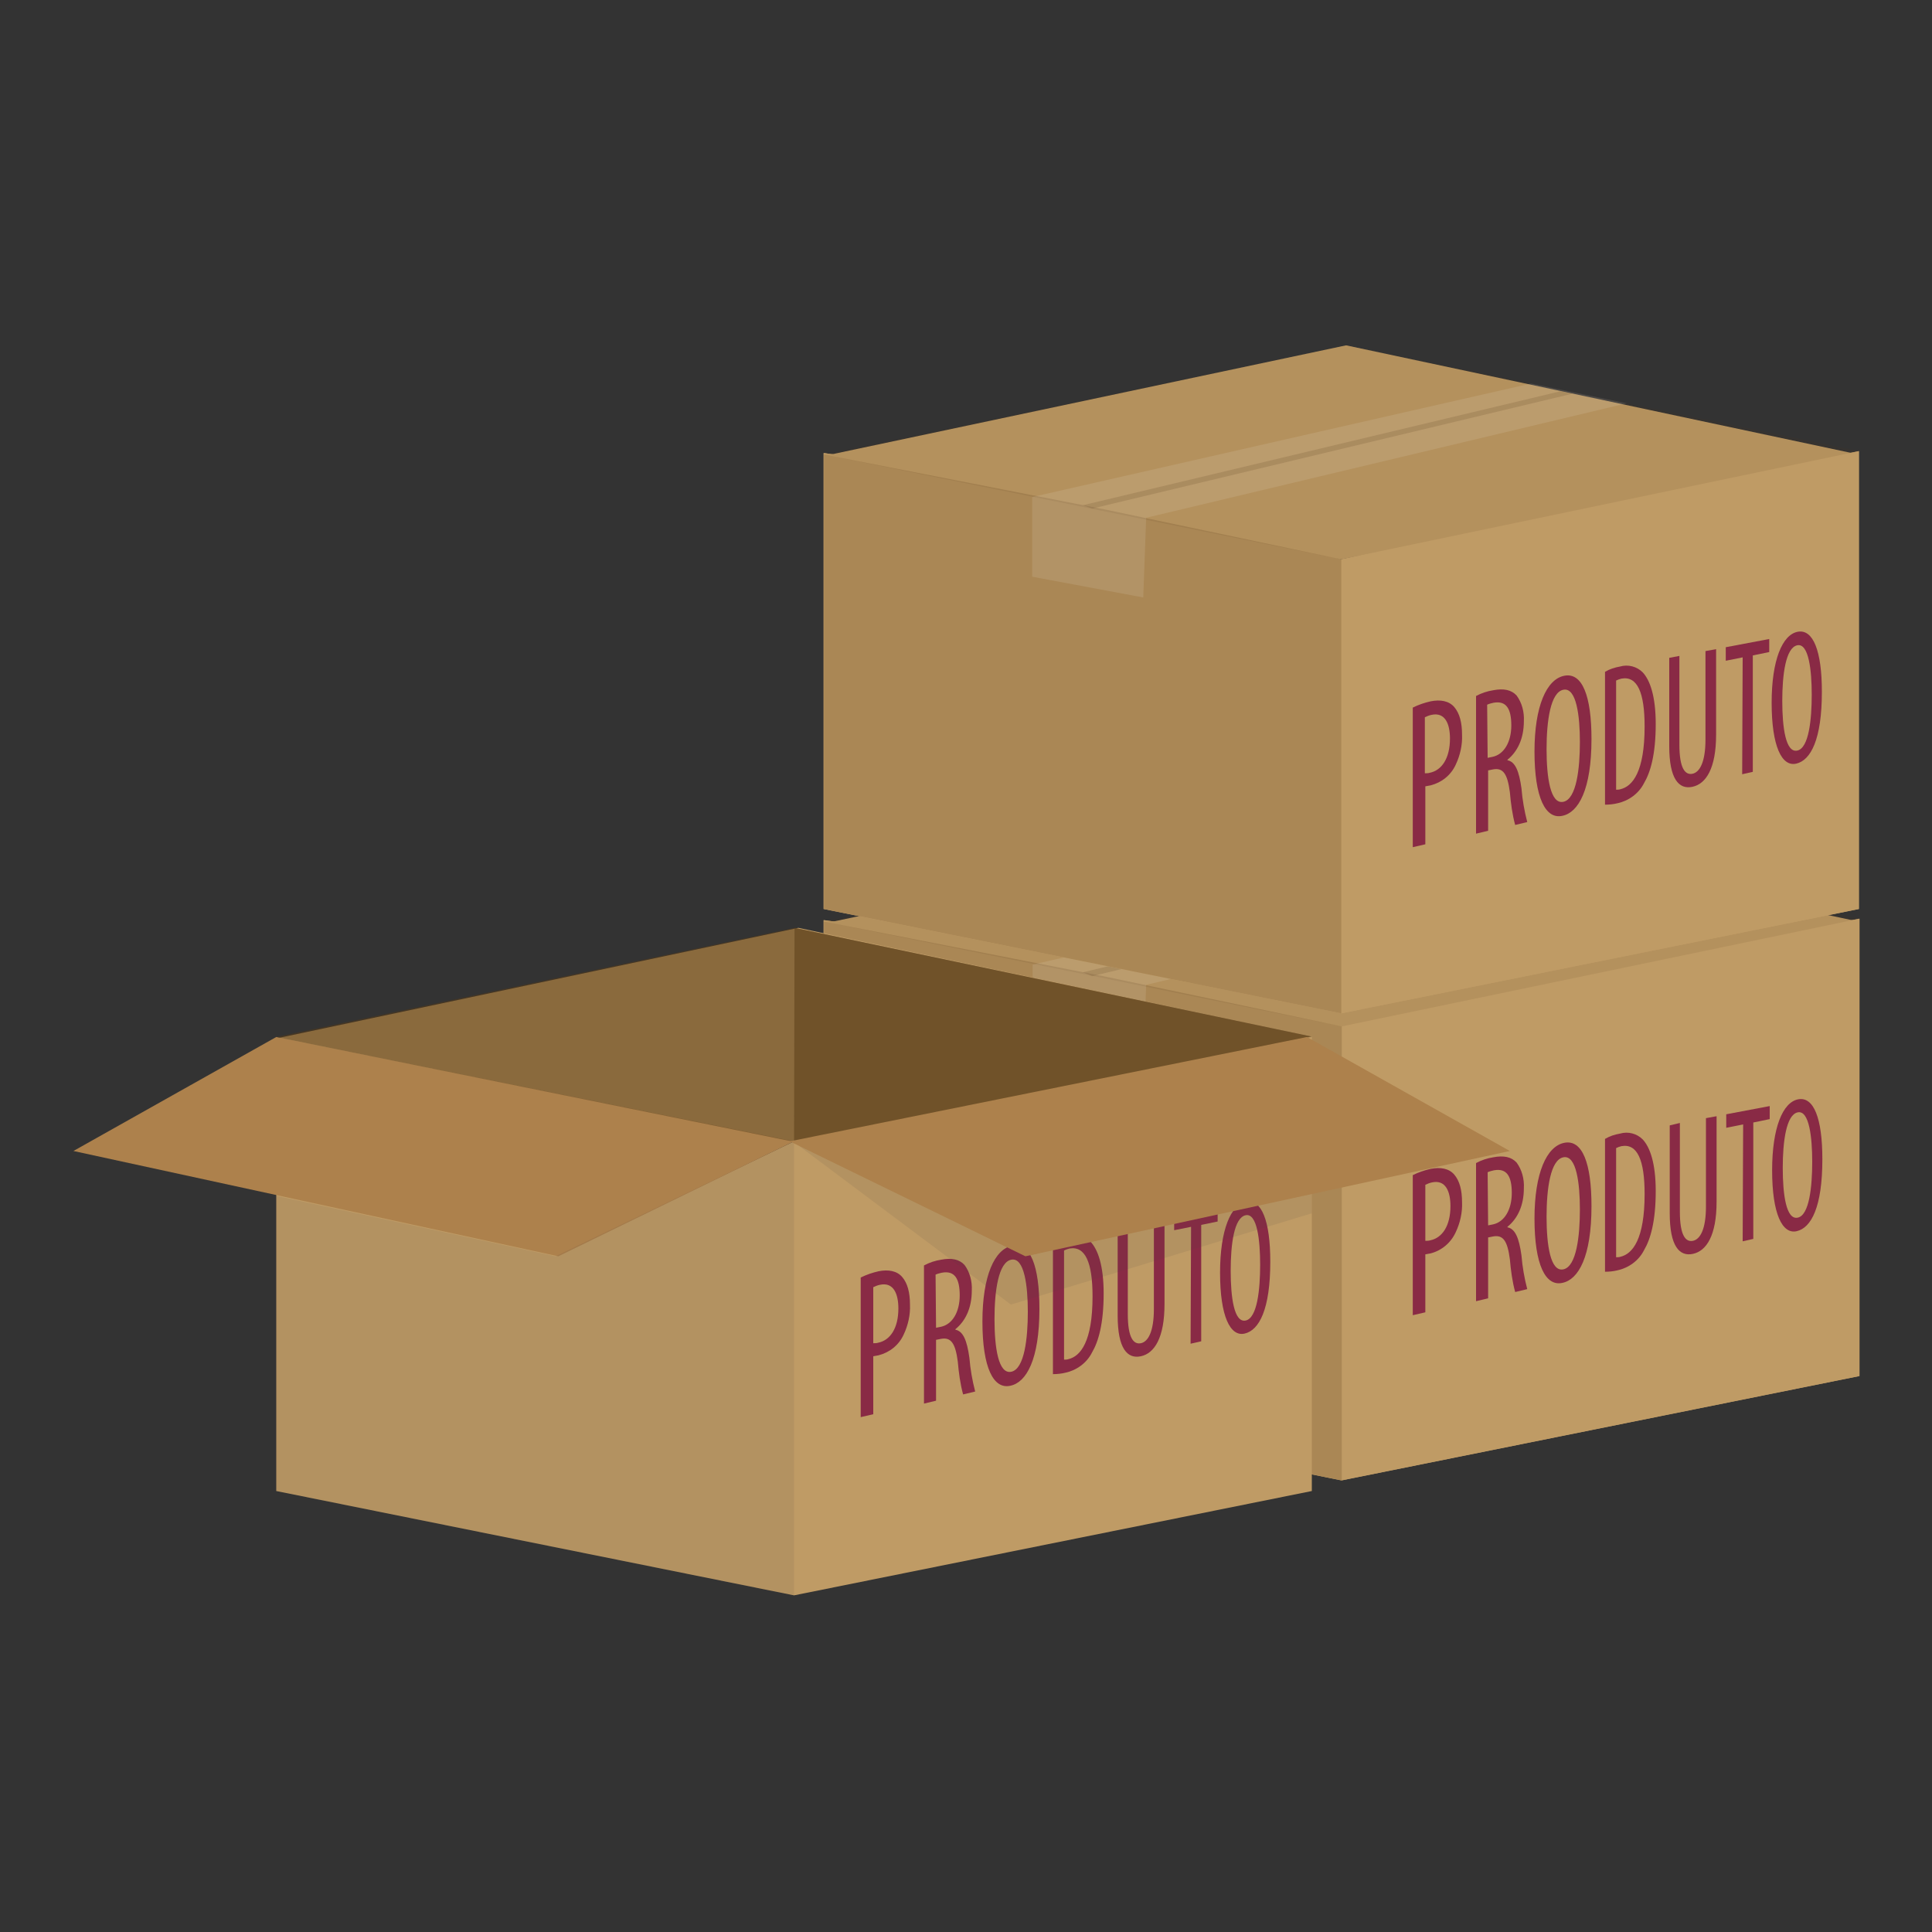 <?xml version="1.0" encoding="utf-8"?>
<!-- Generator: Adobe Illustrator 21.0.0, SVG Export Plug-In . SVG Version: 6.00 Build 0)  -->
<svg version="1.1" id="Layer_1" xmlns="http://www.w3.org/2000/svg" xmlns:xlink="http://www.w3.org/1999/xlink" x="0px" y="0px"
	 viewBox="0 0 400 400" style="enable-background:new 0 0 400 400;" xml:space="preserve">
<rect x="0" y="0" width="400" height="400" fill="#333333" stroke="none"/>
<style type="text/css">
	.st0{fill:#BF9B65;}
	.st1{opacity:0.2;fill:#563B17;enable-background:new    ;}
	.st2{opacity:0.1;fill:#563B17;enable-background:new    ;}
	.st3{opacity:0.1;fill:#FFFFFF;enable-background:new    ;}
	.st4{fill:#892A45;}
	.st5{fill:#AD814C;}
	.st6{opacity:0.1;fill:#464443;enable-background:new    ;}
	.st7{opacity:0.5;fill:#563B17;enable-background:new    ;}
</style>
<g id="shop9basicwindow">
	<polygon class="st0" points="277.7,212.6 384.8,190.8 278.8,168.3 170.6,191.2 	"/>
	<polygon class="st0" points="325.7,202.1 277.8,212.5 230.2,198.8 170.6,190.5 170.6,284.9 277.8,306.5 385,284.9 385,190.2 	"/>
	<polygon class="st0" points="325.6,202.1 277.7,212.5 230.2,198.8 170.5,190.5 170.5,284.9 277.7,306.5 384.9,284.9 384.9,190.2 	
		"/>
	<polygon class="st1" points="277.8,212.5 228.4,202.1 170.6,190.8 170.6,284.9 277.8,306.5 	"/>
	<polygon class="st2" points="385,190.2 277.8,212.5 170.6,190.8 278.8,168.3 	"/>
	<polygon class="st1" points="224.2,201.3 323.1,177.7 325.6,178.3 226.1,202.1 	"/>
	<polygon class="st3" points="213.8,199.7 317,176.2 336.8,180.3 237.3,203.9 	"/>
	<polygon class="st3" points="213.8,199.7 213.8,216.2 236.7,220.4 237.3,203.9 	"/>
	<path class="st4" d="M292.5,243.3c1.2-0.6,2.4-1,3.7-1.3c2-0.4,3.8-0.1,4.9,1.2s1.6,3.2,1.6,5.7c0.1,2.1-0.4,4.3-1.3,6.2
		c-1,2.2-2.9,3.8-5.2,4.4c-0.4,0.1-0.7,0.1-1.1,0.2v12l-2.6,0.6L292.5,243.3z M295.1,256.9c0.3,0,0.7,0,1-0.1c2.5-0.5,4.2-3,4.2-7.1
		c0-3-1-5.5-3.8-4.9c-0.5,0.1-1,0.3-1.4,0.5L295.1,256.9z"/>
	<path class="st4" d="M305.6,240.8c1.1-0.6,2.3-1,3.6-1.2c2.1-0.4,3.7-0.1,4.8,1.1c1.1,1.5,1.6,3.4,1.5,5.3c0,3.6-1.3,6.3-3.4,8v0.1
		c1.6,0.3,2.4,2.2,2.9,5.8c0.2,2.4,0.6,4.7,1.2,7l-2.5,0.6c-0.6-2.2-0.9-4.5-1.1-6.8c-0.5-3.8-1.4-5.1-3.5-4.7l-1,0.2v12.6l-2.5,0.6
		L305.6,240.8z M308.1,253.7l1-0.2c2.4-0.5,3.9-3.1,3.9-6.5s-1-5.2-3.7-4.7c-0.4,0.1-0.9,0.2-1.3,0.4L308.1,253.7z"/>
	<path class="st4" d="M329.5,249.7c0,10.5-2.7,15.2-6,15.9c-3.5,0.8-5.8-3.7-5.8-13.3c0-9.4,2.5-15,6.2-15.7
		S329.5,240.8,329.5,249.7z M320.2,251.9c0,5.9,0.8,11.5,3.5,10.9s3.4-6.9,3.4-12.4c0-5.3-0.7-11.3-3.4-10.8
		S320.2,246.1,320.2,251.9L320.2,251.9z"/>
	<path class="st4" d="M332.3,235.8c1-0.6,2-0.9,3.1-1.1c1.7-0.5,3.5,0,4.7,1.2c1.5,1.6,2.7,4.9,2.7,10.7c0,6.3-1.1,10-2.4,12.2
		c-1.1,2.2-3.2,3.7-5.5,4.2c-0.8,0.2-1.7,0.3-2.6,0.3L332.3,235.8z M334.6,260.3c0.3,0,0.6,0,0.9-0.1c2.5-0.6,5-3.6,5-13
		c0-7-1.5-10.5-4.8-9.9c-0.4,0.1-0.7,0.2-1.1,0.4L334.6,260.3z"/>
	<path class="st4" d="M347.8,232.5v18.4c0,4.9,1.2,6.3,2.7,6s2.7-2.4,2.7-7.1v-18.3l2.2-0.4v17.7c0,7-2.1,10.2-4.9,10.8
		s-4.8-1.6-4.8-8.4V233L347.8,232.5z"/>
	<path class="st4" d="M360.9,232.8l-3.5,0.7v-2.8l9-1.7v2.7l-3.4,0.7v24.1l-2.2,0.5L360.9,232.8z"/>
	<path class="st4" d="M377.3,240c0,9.9-2.3,14.2-5.3,14.9s-5.1-3.6-5.1-12.6c0-8.8,2.2-14.1,5.4-14.7S377.3,231.5,377.3,240z
		 M369.1,241.8c0,5.5,0.7,10.8,3.1,10.3s3-6.4,3-11.6c0-4.9-0.6-10.7-3-10.2S369.1,236.4,369.1,241.8L369.1,241.8z"/>
	<polygon class="st0" points="277.7,115.8 384.8,94.1 278.7,71.5 170.6,94.4 	"/>
	<polygon class="st0" points="325.7,105.3 277.7,115.8 230.2,102 170.6,93.8 170.6,188.2 277.7,209.8 384.9,188.2 384.9,93.4 	"/>
	<polygon class="st0" points="325.6,105.3 277.7,115.8 230.1,102 170.5,93.8 170.5,188.2 277.7,209.8 384.8,188.2 384.8,93.4 	"/>
	<polygon class="st1" points="277.7,115.8 228.4,105.4 170.6,94.1 170.6,188.2 277.7,209.8 	"/>
	<polygon class="st2" points="384.9,93.4 277.7,115.8 170.6,94.1 278.7,71.5 	"/>
	<polygon class="st1" points="224.2,104.6 323.1,81 325.6,81.5 226.1,105.3 	"/>
	<polygon class="st3" points="213.7,102.9 317,79.4 336.8,83.5 237.3,107.2 	"/>
	<polygon class="st3" points="213.7,102.9 213.7,119.4 236.7,123.7 237.3,107.2 	"/>
	<path class="st4" d="M292.5,146.5c1.2-0.6,2.4-1,3.7-1.3c2-0.4,3.8-0.1,4.9,1.2s1.6,3.2,1.6,5.7c0.1,2.1-0.4,4.3-1.3,6.2
		c-1,2.2-2.9,3.7-5.2,4.3c-0.4,0.1-0.7,0.1-1.1,0.2v12l-2.6,0.6V146.5z M295,160.1c0.3,0,0.7,0,1-0.1c2.5-0.5,4.2-3,4.2-7.1
		c0-3-1-5.5-3.8-4.9c-0.5,0.1-1,0.3-1.4,0.5L295,160.1z"/>
	<path class="st4" d="M305.6,144.1c1.1-0.6,2.3-1,3.6-1.2c2.1-0.4,3.7-0.1,4.8,1.1c1.1,1.5,1.6,3.4,1.5,5.3c0,3.6-1.3,6.3-3.4,8v0.1
		c1.6,0.3,2.4,2.2,2.9,5.8c0.2,2.4,0.6,4.7,1.2,7l-2.5,0.6c-0.6-2.2-0.9-4.5-1.1-6.8c-0.5-3.8-1.4-5.1-3.5-4.7l-1,0.2V172l-2.5,0.6
		L305.6,144.1z M308,156.9l1-0.2c2.4-0.5,3.9-3.1,3.9-6.5s-1-5.2-3.7-4.7c-0.4,0.1-0.9,0.2-1.3,0.4L308,156.9z"/>
	<path class="st4" d="M329.5,153c0,10.5-2.7,15.2-6,15.9c-3.5,0.8-5.8-3.7-5.8-13.3c0-9.4,2.5-15,6.2-15.7S329.5,144.1,329.5,153z
		 M320.2,155.1c0,5.9,0.8,11.5,3.5,10.9s3.4-6.9,3.4-12.4c0-5.3-0.7-11.3-3.4-10.8S320.2,149.3,320.2,155.1L320.2,155.1z"/>
	<path class="st4" d="M332.3,139.1c1-0.6,2-0.9,3.1-1.1c1.7-0.5,3.5,0,4.7,1.2c1.5,1.6,2.7,4.9,2.7,10.7c0,6.3-1.1,10-2.4,12.2
		c-1.1,2.2-3.2,3.7-5.5,4.2c-0.8,0.2-1.7,0.3-2.6,0.3L332.3,139.1z M334.6,163.5c0.3,0,0.6,0,0.9-0.1c2.5-0.6,5-3.6,5-13
		c0-7-1.5-10.5-4.8-9.9c-0.4,0.1-0.7,0.2-1.1,0.4L334.6,163.5z"/>
	<path class="st4" d="M347.7,135.8v18.4c0,4.9,1.2,6.3,2.7,6s2.7-2.4,2.7-7.1v-18.3l2.2-0.4v17.7c0,7-2.1,10.2-4.9,10.8
		s-4.8-1.6-4.8-8.4v-18.3L347.7,135.8z"/>
	<path class="st4" d="M360.8,136.1l-3.5,0.7V134l9-1.7v2.7l-3.4,0.7v24.1l-2.2,0.5L360.8,136.1z"/>
	<path class="st4" d="M377.2,143.2c0,9.9-2.3,14.2-5.3,14.9s-5.1-3.6-5.1-12.6c0-8.8,2.2-14.1,5.4-14.7S377.2,134.8,377.2,143.2z
		 M369,145.1c0,5.5,0.7,10.8,3.1,10.3s3-6.4,3-11.6c0-4.9-0.6-10.7-3-10.2S369,139.7,369,145.1L369,145.1z"/>
	<polygon class="st0" points="164.3,236.4 271.4,214.6 165.3,192.1 57.2,215 	"/>
	<polygon class="st0" points="271.6,220 271.6,214.7 264.6,216.1 	"/>
	<polygon class="st0" points="212.3,260.1 164.4,236.3 116.8,259.2 57.2,244.8 57.2,308.7 164.4,330.3 271.6,308.7 271.6,245.8 	"/>
	<polygon class="st5" points="57.2,214.7 164.4,236.3 115.6,260.1 15.2,238.3 	"/>
	<polygon class="st6" points="164.4,236.3 115,260.1 57.2,247.6 57.2,308.7 164.4,330.3 	"/>
	<polygon class="st7" points="57.2,214.7 164.4,236.4 271.5,214.6 164.5,192.1 	"/>
	<polygon class="st7" points="164.4,236.4 164.5,192.1 271.5,214.6 	"/>
	<path class="st4" d="M178.2,264.5c1.2-0.6,2.4-1,3.7-1.3c2-0.4,3.8-0.1,4.9,1.2s1.6,3.2,1.6,5.7c0.1,2.1-0.4,4.3-1.3,6.2
		c-1,2.2-2.9,3.7-5.2,4.3c-0.4,0.1-0.7,0.1-1.1,0.2v12l-2.6,0.6V264.5z M180.8,278.1c0.3,0,0.7,0,1-0.1c2.5-0.5,4.2-3,4.2-7.1
		c0-3-1-5.5-3.8-4.9c-0.5,0.1-1,0.3-1.4,0.5L180.8,278.1z"/>
	<path class="st4" d="M191.3,262c1.1-0.6,2.3-1,3.6-1.2c2.1-0.4,3.7-0.1,4.8,1.1c1.1,1.5,1.6,3.4,1.5,5.3c0,3.6-1.3,6.3-3.4,8v0.1
		c1.6,0.3,2.4,2.2,2.9,5.8c0.2,2.4,0.6,4.7,1.2,7l-2.5,0.6c-0.6-2.2-0.9-4.5-1.1-6.8c-0.5-3.8-1.4-5.1-3.5-4.7l-1,0.2v12.6l-2.5,0.6
		L191.3,262z M193.8,274.9l1-0.2c2.4-0.5,3.9-3.1,3.9-6.5s-1-5.2-3.7-4.7c-0.4,0.1-0.9,0.2-1.3,0.4L193.8,274.9z"/>
	<path class="st4" d="M215.2,271c0,10.5-2.7,15.2-6,15.9c-3.5,0.8-5.8-3.7-5.8-13.3c0-9.4,2.5-15,6.2-15.7S215.2,262,215.2,271z
		 M205.9,273.1c0,5.9,0.8,11.5,3.5,10.9s3.4-6.9,3.4-12.4c0-5.3-0.7-11.3-3.4-10.8S205.9,267.3,205.9,273.1L205.9,273.1z"/>
	<path class="st4" d="M218,257c1-0.6,2-0.9,3.1-1.1c1.7-0.5,3.5,0,4.7,1.2c1.5,1.6,2.7,4.9,2.7,10.7c0,6.3-1.1,10-2.4,12.2
		c-1.1,2.2-3.2,3.7-5.5,4.2c-0.8,0.2-1.7,0.3-2.6,0.3L218,257z M220.3,281.5c0.3,0,0.6,0,0.9-0.1c2.5-0.6,5-3.6,5-13
		c0-7-1.5-10.5-4.8-9.9c-0.4,0.1-0.7,0.2-1.1,0.4L220.3,281.5z"/>
	<path class="st4" d="M233.5,253.7v18.4c0,4.9,1.2,6.3,2.7,6s2.7-2.4,2.7-7.1v-18.3l2.2-0.4V270c0,7-2.1,10.2-4.9,10.8
		s-4.8-1.6-4.8-8.4v-18.3L233.5,253.7z"/>
	<path class="st4" d="M246.6,254l-3.5,0.7v-2.8l9-1.7v2.7l-3.4,0.7v24.1l-2.2,0.5L246.6,254z"/>
	<path class="st4" d="M263,261.2c0,9.9-2.3,14.2-5.3,14.9s-5.1-3.6-5.1-12.6c0-8.8,2.2-14.1,5.4-14.7S263,252.8,263,261.2z
		 M254.8,263.1c0,5.5,0.7,10.8,3.1,10.3s3-6.4,3-11.6c0-4.9-0.6-10.7-3-10.2S254.8,257.6,254.8,263.1L254.8,263.1z"/>
	<polygon class="st6" points="271.6,251.2 209.3,270.1 164.3,236.4 271.6,234.6 	"/>
	<polygon class="st5" points="270.6,214.7 163.5,236.3 212.3,260.1 312.6,238.3 	"/>
</g>
</svg>
